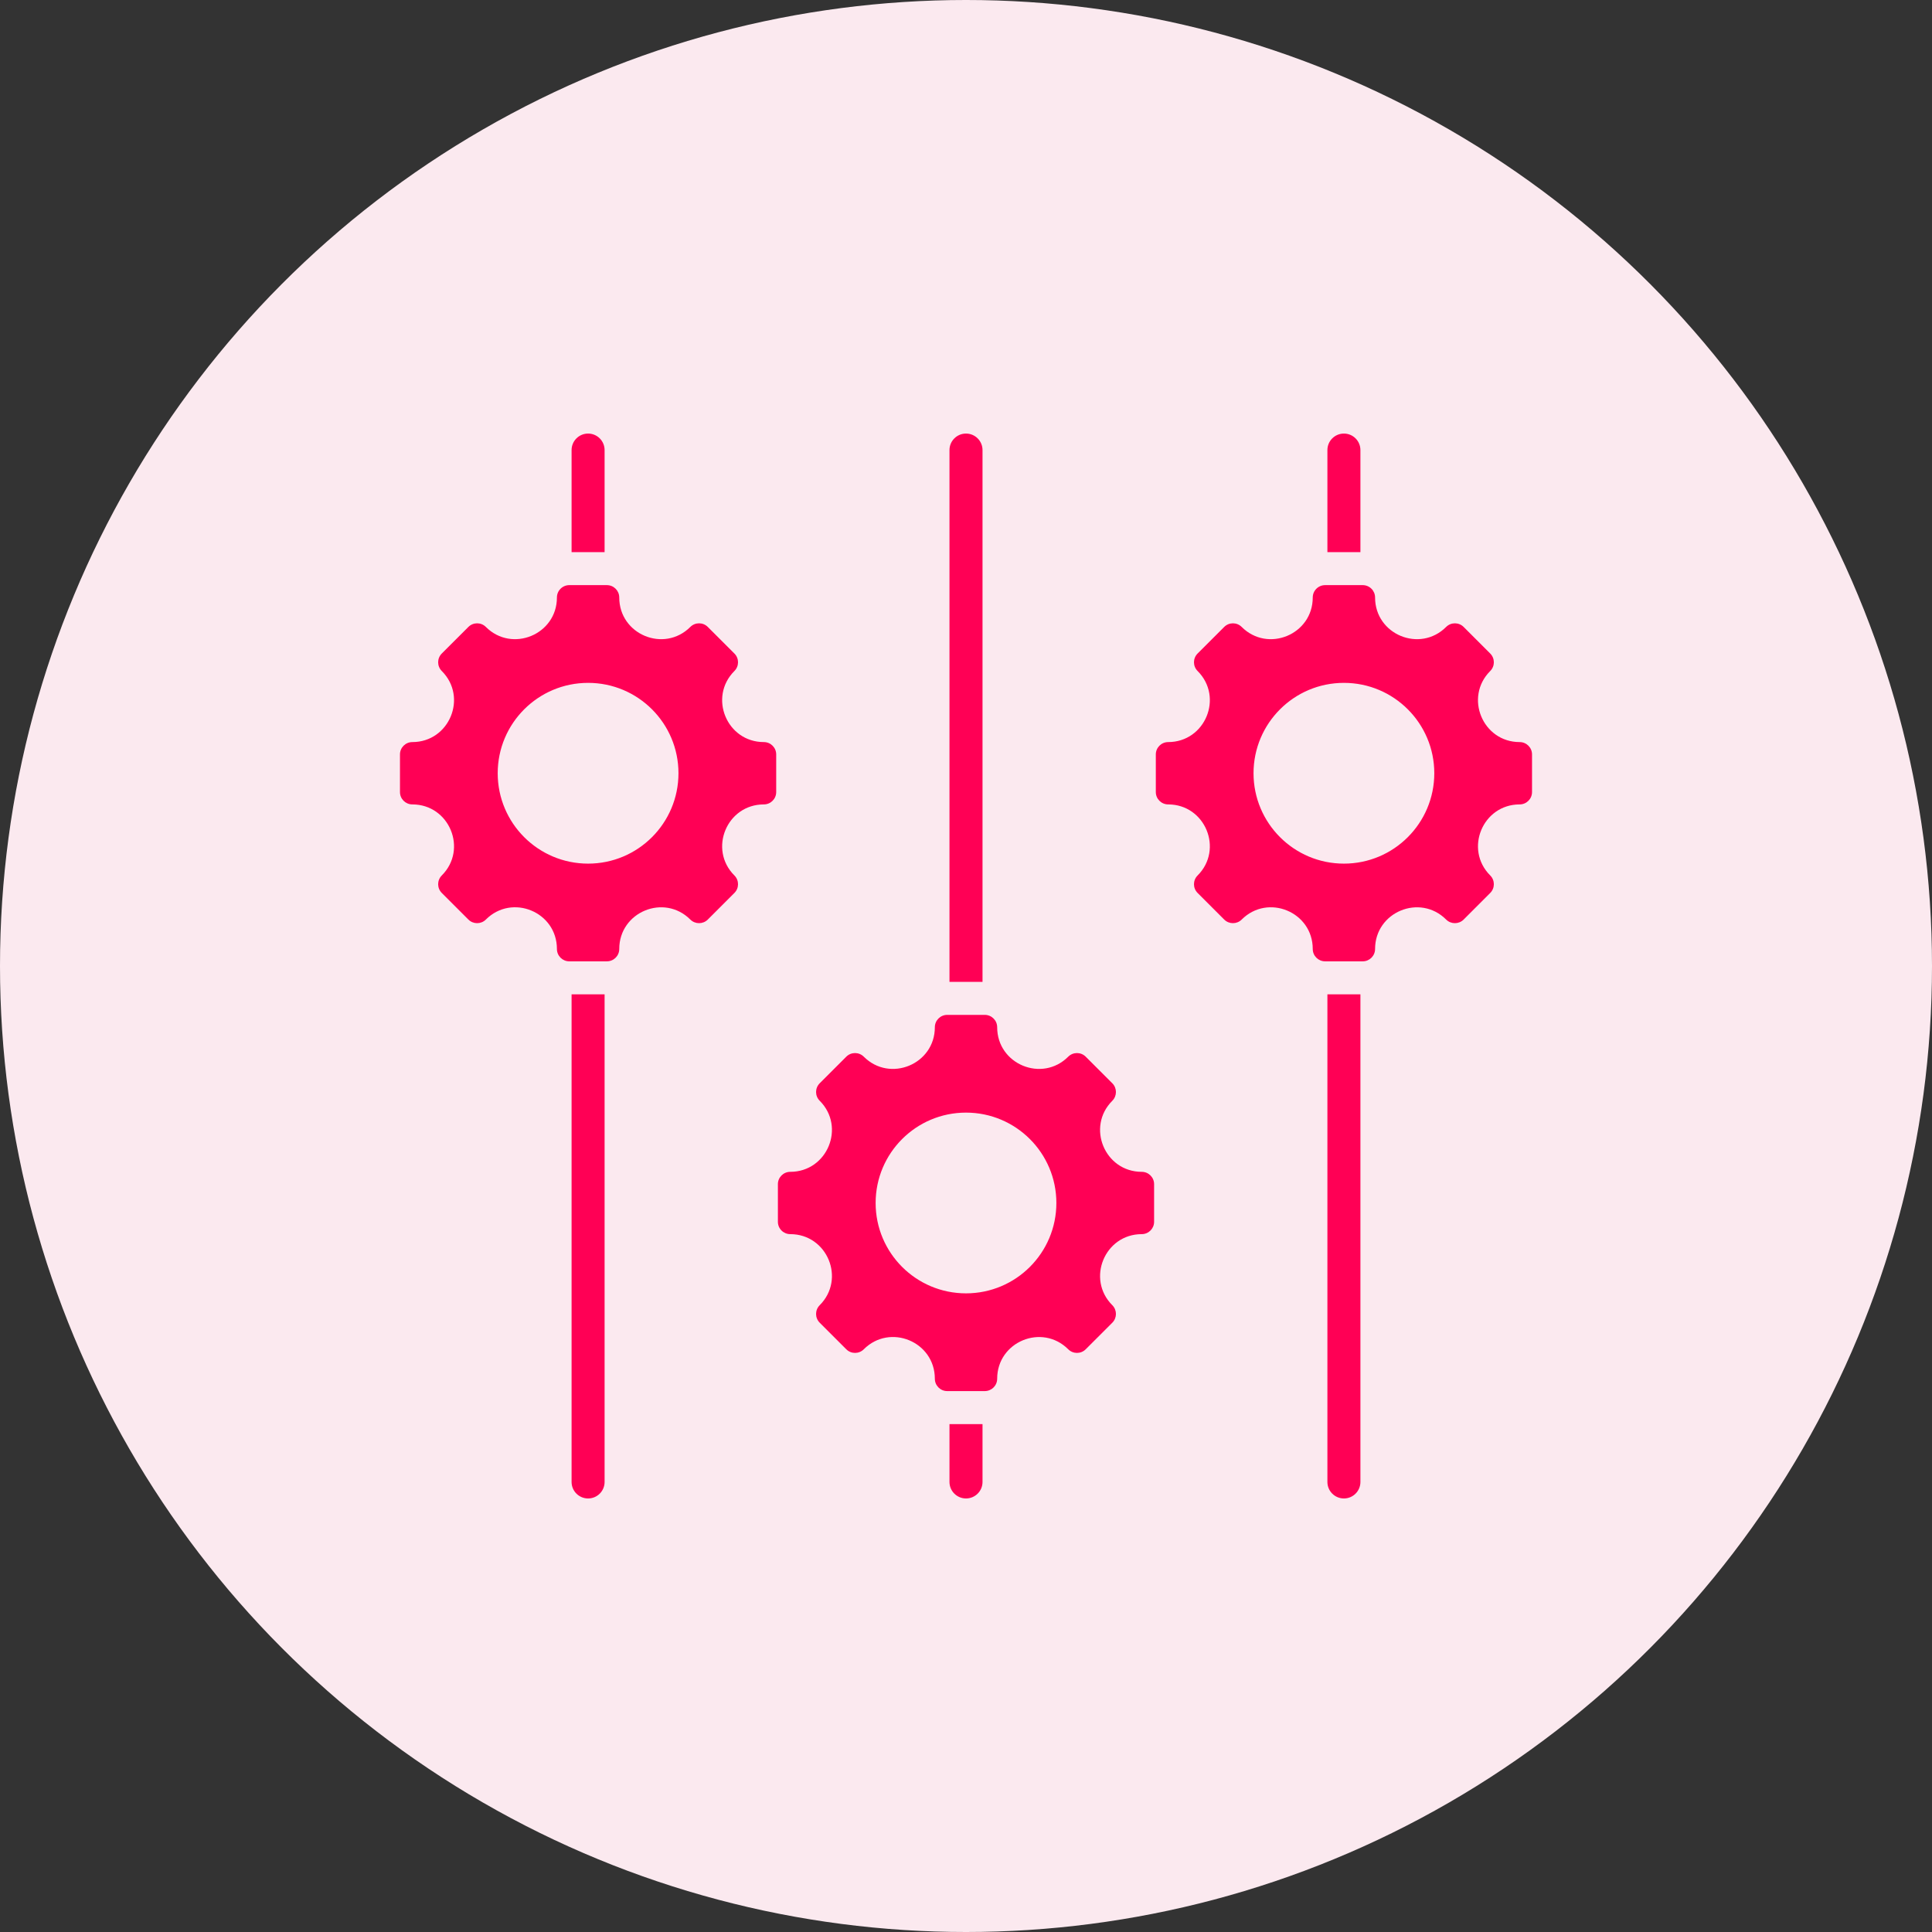 <svg width="80" height="80" viewBox="0 0 80 80" fill="none" xmlns="http://www.w3.org/2000/svg">
<rect x="0" y="0" width="80" height="80" fill="#333333" stroke="none"/>
<circle cx="40" cy="40" r="40" fill="#FBE9EF"/>
<path fill-rule="evenodd" clip-rule="evenodd" d="M62.926 33.309C61.392 33.309 60.623 35.167 61.707 36.251C61.907 36.451 61.907 36.775 61.707 36.975L60.606 38.077C60.406 38.276 60.082 38.276 59.882 38.077C58.797 36.992 56.939 37.762 56.939 39.295C56.939 39.578 56.71 39.807 56.428 39.807H54.87C54.587 39.807 54.358 39.578 54.358 39.295C54.358 37.76 52.501 36.991 51.415 38.077C51.216 38.276 50.892 38.276 50.692 38.077L49.59 36.975C49.39 36.775 49.39 36.451 49.59 36.252C50.675 35.167 49.905 33.309 48.371 33.309C48.089 33.309 47.86 33.08 47.86 32.797V31.239C47.86 30.957 48.089 30.728 48.371 30.728C49.905 30.728 50.675 28.869 49.59 27.785C49.39 27.585 49.39 27.261 49.59 27.061L50.692 25.96C50.892 25.76 51.216 25.76 51.415 25.96C52.5 27.044 54.358 26.275 54.358 24.741C54.358 24.458 54.587 24.229 54.87 24.229H56.428C56.71 24.229 56.939 24.458 56.939 24.741C56.939 26.275 58.797 27.044 59.882 25.96C60.082 25.76 60.406 25.76 60.606 25.96L61.707 27.061C61.907 27.261 61.907 27.585 61.707 27.785C60.623 28.869 61.392 30.728 62.926 30.728C63.209 30.728 63.438 30.957 63.438 31.239V32.797C63.438 33.08 63.209 33.309 62.926 33.309ZM54.965 18.637C54.965 18.259 55.271 17.953 55.649 17.953C56.026 17.953 56.332 18.259 56.332 18.637V22.862H54.965V18.637ZM23.668 18.637C23.668 18.259 23.974 17.953 24.352 17.953C24.729 17.953 25.035 18.259 25.035 18.637V22.862H23.668V18.637ZM25.035 41.174V61.365C25.035 61.742 24.729 62.048 24.352 62.048C23.974 62.048 23.668 61.742 23.668 61.365V41.174H25.035ZM39.316 18.637C39.316 18.259 39.623 17.953 40 17.953C40.378 17.953 40.684 18.259 40.684 18.637V40.657H39.316V18.637ZM40.684 58.969V61.365C40.684 61.742 40.378 62.048 40 62.048C39.623 62.048 39.316 61.742 39.316 61.365V58.969H40.684ZM56.332 41.174V61.365C56.332 61.742 56.026 62.048 55.649 62.048C55.271 62.048 54.965 61.742 54.965 61.365V41.174H56.332ZM47.277 51.103C45.744 51.103 44.974 52.962 46.059 54.046C46.258 54.246 46.258 54.57 46.059 54.77L44.957 55.871C44.757 56.071 44.433 56.071 44.233 55.871C43.149 54.787 41.291 55.556 41.291 57.09C41.291 57.373 41.061 57.602 40.779 57.602H39.221C38.939 57.602 38.71 57.373 38.71 57.09C38.71 55.555 36.853 54.785 35.767 55.871C35.567 56.071 35.243 56.071 35.043 55.871L33.942 54.77C33.742 54.57 33.742 54.246 33.942 54.046C35.026 52.962 34.257 51.103 32.723 51.103C32.44 51.103 32.211 50.874 32.211 50.592V49.034C32.211 48.752 32.44 48.523 32.723 48.523C34.257 48.523 35.026 46.664 33.942 45.58C33.742 45.38 33.742 45.056 33.942 44.856L35.043 43.755C35.243 43.555 35.567 43.555 35.767 43.755C36.851 44.839 38.71 44.069 38.71 42.536C38.71 42.253 38.939 42.024 39.221 42.024H40.779C41.061 42.024 41.291 42.253 41.291 42.536C41.291 44.069 43.149 44.839 44.233 43.755C44.433 43.555 44.757 43.555 44.957 43.755L46.059 44.856C46.258 45.056 46.258 45.38 46.059 45.58C44.974 46.664 45.744 48.523 47.277 48.523C47.56 48.523 47.789 48.752 47.789 49.034V50.592C47.789 50.874 47.56 51.103 47.277 51.103ZM40 46.071C37.933 46.071 36.258 47.746 36.258 49.813C36.258 51.88 37.933 53.555 40 53.555C42.067 53.555 43.742 51.88 43.742 49.813C43.742 47.746 42.067 46.071 40 46.071ZM31.629 33.309C30.095 33.309 29.325 35.167 30.41 36.251C30.61 36.451 30.61 36.775 30.41 36.975L29.308 38.077C29.109 38.276 28.785 38.276 28.585 38.077C27.5 36.992 25.642 37.761 25.642 39.295C25.642 39.578 25.413 39.807 25.13 39.807H23.573C23.29 39.807 23.061 39.578 23.061 39.295C23.061 37.76 21.204 36.99 20.118 38.077C19.919 38.276 19.594 38.276 19.395 38.077L18.293 36.975C18.093 36.775 18.093 36.451 18.293 36.251C19.378 35.167 18.608 33.309 17.074 33.309C16.791 33.309 16.562 33.08 16.562 32.797V31.239C16.562 30.957 16.791 30.728 17.074 30.728C18.608 30.728 19.378 28.869 18.293 27.785C18.093 27.585 18.093 27.261 18.293 27.061L19.395 25.96C19.594 25.76 19.919 25.76 20.118 25.96C21.203 27.044 23.061 26.275 23.061 24.741C23.061 24.458 23.29 24.229 23.573 24.229H25.13C25.413 24.229 25.642 24.458 25.642 24.741C25.642 26.275 27.5 27.044 28.585 25.96C28.785 25.76 29.109 25.76 29.308 25.96L30.41 27.061C30.61 27.261 30.61 27.585 30.41 27.785C29.325 28.869 30.095 30.728 31.629 30.728C31.912 30.728 32.141 30.957 32.141 31.239V32.797C32.141 33.08 31.912 33.309 31.629 33.309ZM24.352 28.276C22.285 28.276 20.609 29.951 20.609 32.018C20.609 34.085 22.285 35.761 24.352 35.761C26.419 35.761 28.094 34.085 28.094 32.018C28.094 29.951 26.419 28.276 24.352 28.276ZM55.649 28.276C53.582 28.276 51.906 29.951 51.906 32.018C51.906 34.085 53.582 35.761 55.649 35.761C57.715 35.761 59.391 34.085 59.391 32.018C59.391 29.951 57.715 28.276 55.649 28.276Z" fill="#FF0055"/>
</svg>
